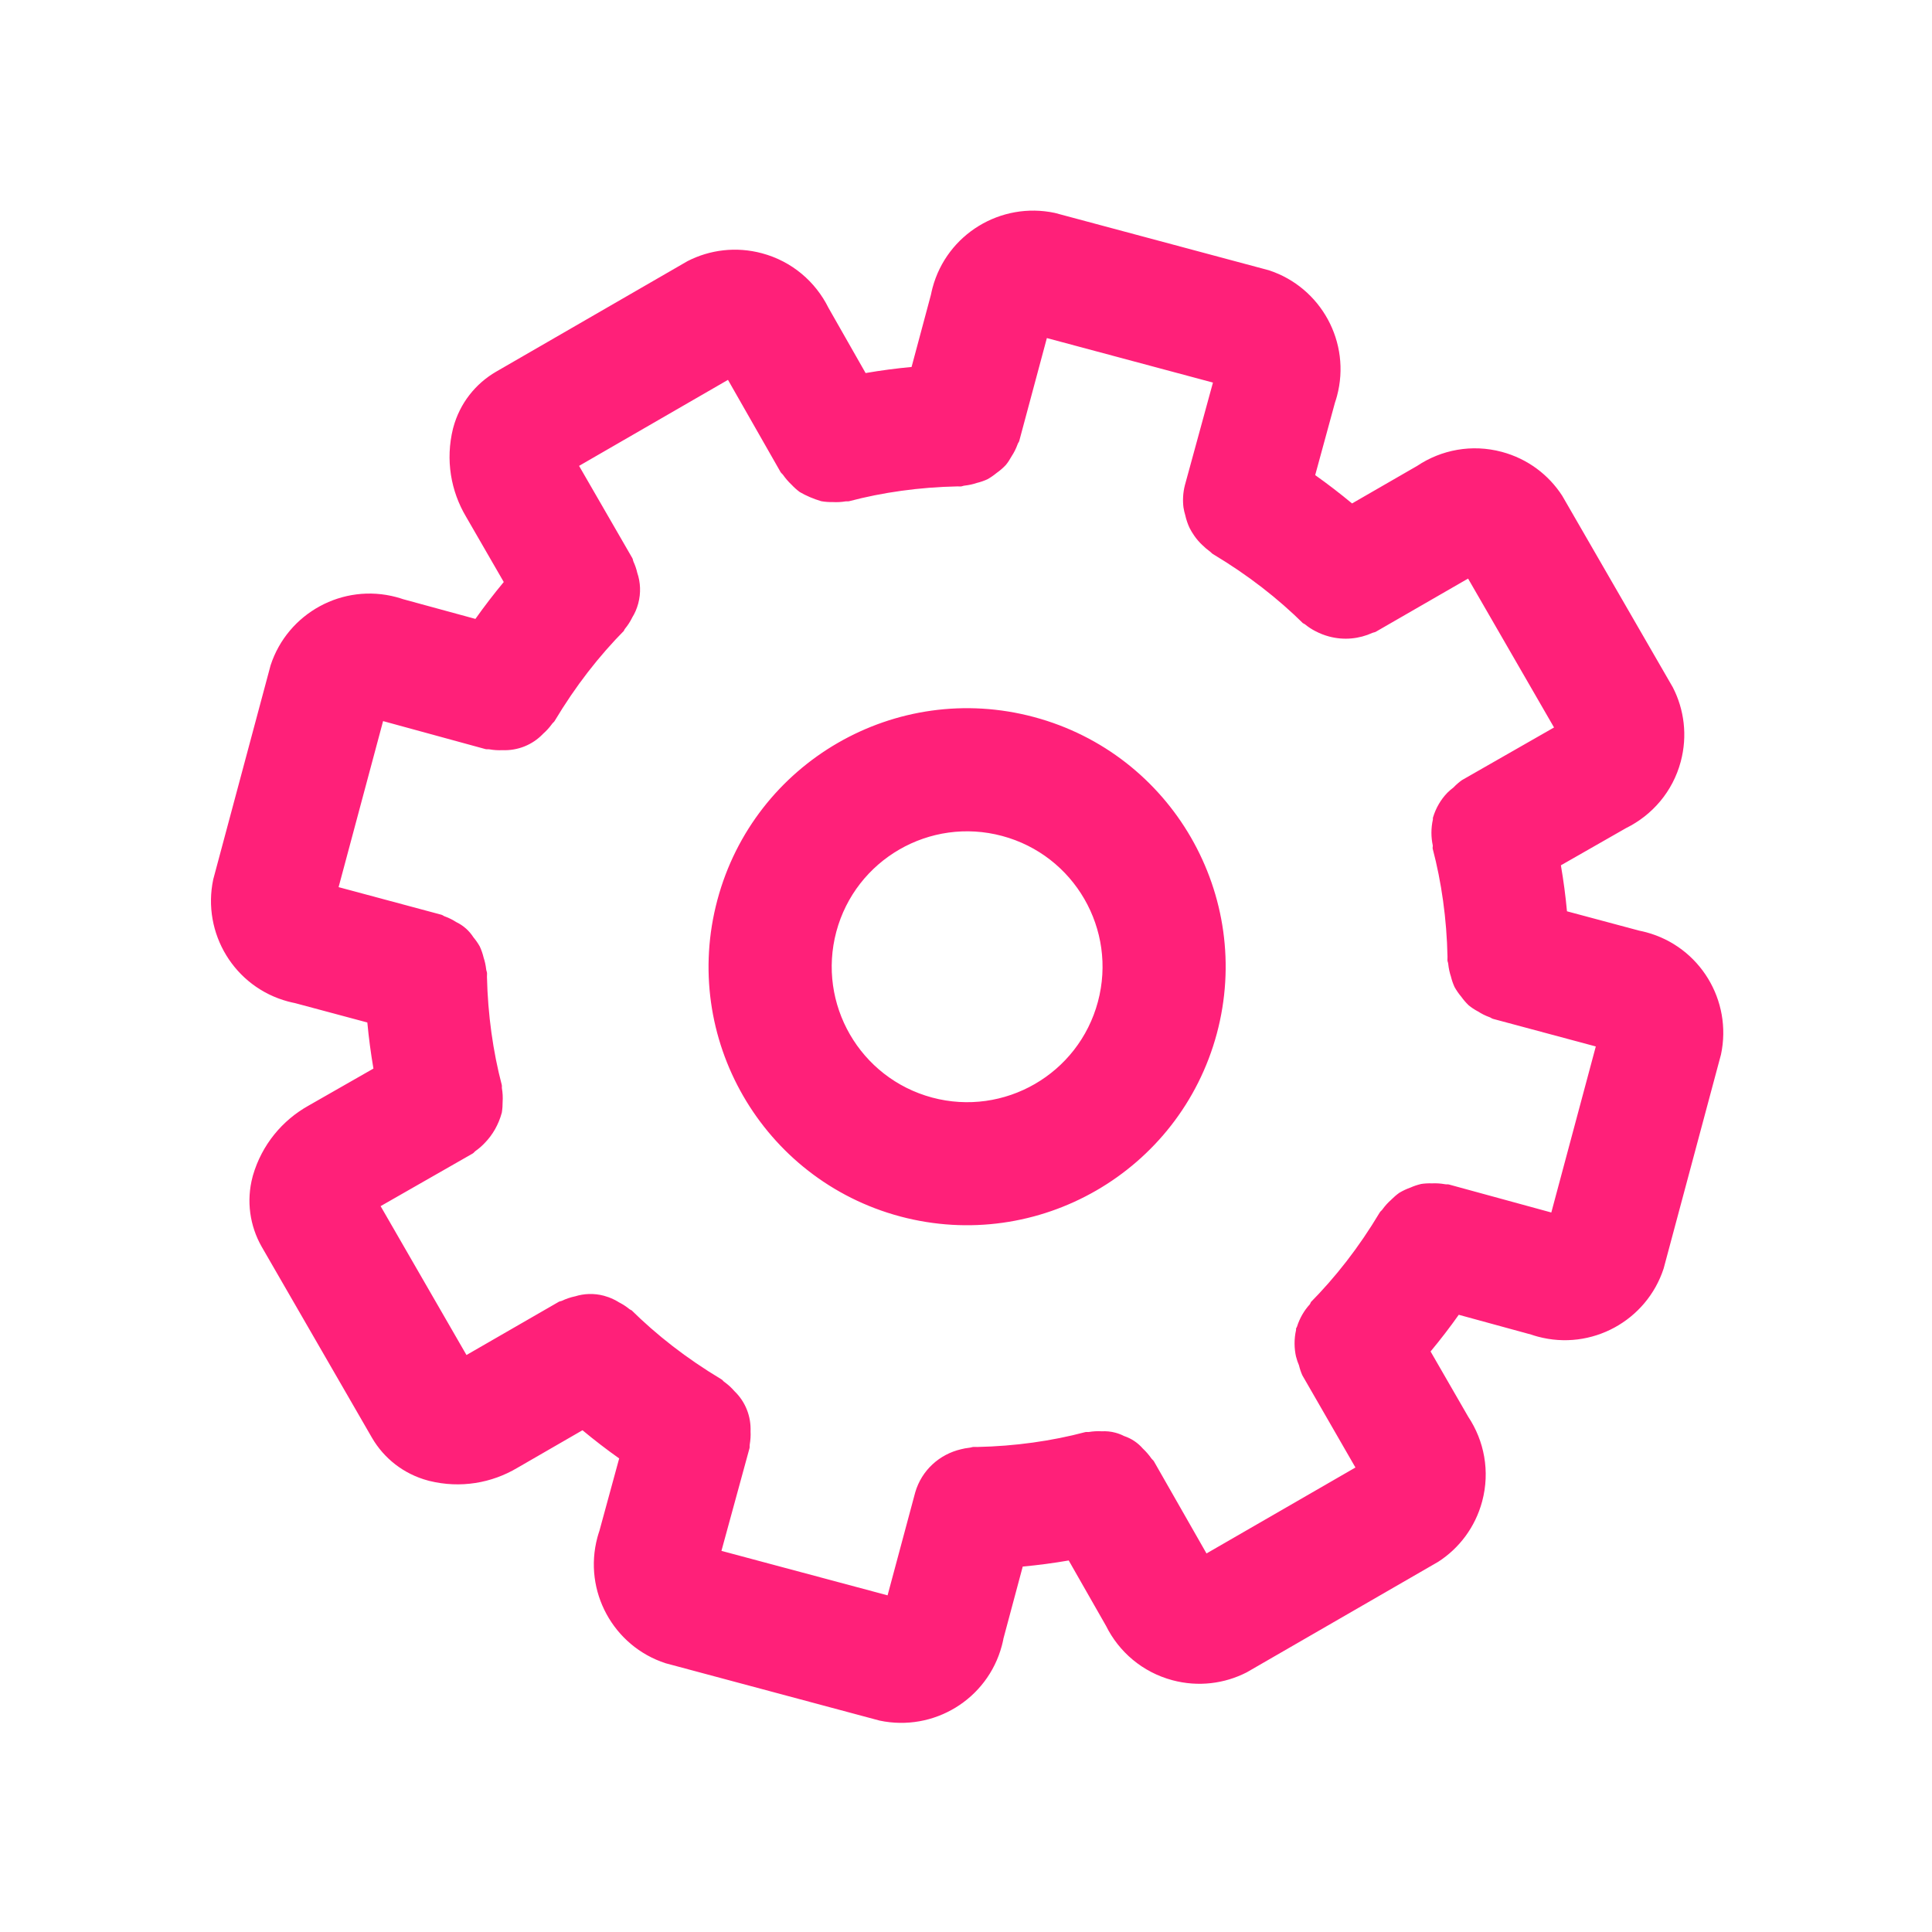 <svg width="797" height="797" viewBox="0 0 797 797" fill="none" xmlns="http://www.w3.org/2000/svg">
<g clip-path="url(#clip0_329_183)">
<path d="M413.883 676.186L421.905 646.246C428.266 645.658 434.568 644.823 440.873 643.736L456.27 670.721C461.584 681.418 471.257 689.814 483.638 693.132C494.331 695.997 505.165 694.568 514.305 689.888L514.255 689.917L593.316 644.271C601.909 638.729 608.564 630.061 611.429 619.368C614.752 606.968 612.278 594.382 605.685 584.456L605.656 584.406L590.149 557.519C594.218 552.616 598.086 547.596 601.776 542.381L631.674 550.56C632.483 550.84 633.434 551.137 634.415 551.4C656.546 557.33 679.264 544.827 686.293 523.305L686.319 523.207L709.956 434.994C714.681 412.729 701.244 390.517 679.092 384.582C678.131 384.324 677.159 384.106 676.182 383.907L676.319 383.944L646.418 375.932C645.83 369.571 644.995 363.27 643.909 356.964L670.823 341.591C681.56 336.288 690.02 326.61 693.343 314.21C696.208 303.517 694.779 292.683 690.094 283.562L690.123 283.612L644.463 204.526C638.921 195.934 630.253 189.279 619.56 186.414C607.14 183.086 594.554 185.559 584.642 192.177L584.592 192.206L557.755 207.684C552.818 203.586 547.778 199.712 542.549 195.997L550.704 166.113C550.983 165.305 551.28 164.354 551.538 163.393C557.468 141.261 544.951 118.518 523.429 111.49L523.331 111.463L435.137 87.832C412.872 83.107 390.636 96.558 384.7 118.71C384.443 119.671 384.224 120.643 384.031 121.601L384.068 121.463L376.05 151.384C369.689 151.972 363.388 152.807 357.083 153.893L341.768 126.994C336.445 116.252 326.763 107.812 314.323 104.479C303.63 101.613 292.776 103.037 283.636 107.717L283.686 107.688L204.62 153.354C196.225 158.233 189.689 166.303 186.977 176.427C186.94 176.564 186.903 176.701 186.866 176.839L186.871 176.819C183.693 189.7 185.983 202.657 192.3 213.224L192.314 213.249L207.812 240.092C203.713 245.029 199.834 250.088 196.12 255.317L166.255 247.168C165.447 246.888 164.496 246.591 163.535 246.334C141.403 240.403 118.66 252.92 111.632 274.442L111.605 274.54L87.969 362.754C83.268 385.005 96.686 407.211 118.818 413.141C119.799 413.404 120.771 413.622 121.728 413.815L121.591 413.779L151.531 421.801C152.134 428.187 152.969 434.488 154.05 440.813L127.259 456.115C116.501 462.127 108.044 472.184 104.347 484.884L104.336 484.923L104.326 484.962C104.294 485.08 104.252 485.237 104.215 485.374C101.508 495.479 103.114 505.73 107.875 514.176L153.506 593.212C158.396 601.567 166.456 608.059 176.561 610.767C176.737 610.814 176.914 610.861 177.11 610.914C189.951 614.081 202.84 611.815 213.396 605.538L240.289 590.011C245.192 594.08 250.212 597.948 255.427 601.638L247.272 631.522C246.992 632.33 246.701 633.262 246.443 634.223C240.508 656.374 253.024 679.117 274.571 686.131L274.669 686.157L362.863 709.789C385.134 714.495 407.34 701.077 413.275 678.925C413.533 677.964 413.751 676.992 413.95 676.015L413.913 676.152L413.883 676.186ZM297.612 639.774L309.194 597.413C309.331 596.903 309.191 596.403 309.289 595.882C309.601 594.01 309.72 592.234 309.621 590.483L309.618 590.65C309.914 584.21 307.429 578.182 303.016 573.93L302.934 573.844C301.793 572.529 300.43 571.26 298.916 570.16L298.775 570.059C298.346 569.776 298.113 569.314 297.659 569.045C283.093 560.306 270.94 550.804 260.098 540.097L260.908 540.84C260.491 540.433 259.917 540.301 259.475 539.909C258.392 539.009 257.046 538.144 255.63 537.386L255.479 537.324C254.187 536.494 252.628 535.719 250.983 535.11L250.885 535.084C250.365 534.902 249.768 534.7 249.16 534.537C245.059 533.438 240.912 533.61 237.142 534.808L237.237 534.77C235.274 535.19 233.534 535.797 231.875 536.572L231.92 536.563C231.458 536.797 230.96 536.769 230.513 537.027L192.435 558.978L157.012 497.565L194.982 475.859C195.499 475.577 195.764 475.059 196.247 474.747C197.543 473.833 198.803 472.741 199.947 471.533L200.038 471.431C203.201 468.178 205.687 463.923 206.991 459.058C207.002 459.018 207.012 458.979 207.023 458.94C207.265 457.407 207.353 455.979 207.347 454.59L207.339 454.777C207.483 452.67 207.367 450.747 207.044 448.894L207.066 449.047C206.966 448.557 207.117 448.072 206.997 447.577C203.394 433.868 201.233 418.548 200.884 402.977L200.918 401.514C200.903 400.942 200.625 400.489 200.565 399.926C200.36 398.105 199.998 396.473 199.467 394.922L199.505 395.016C199.095 393.329 198.568 391.842 197.902 390.402L197.931 390.451C197.189 389.138 196.309 387.872 195.338 386.708L195.276 386.628C193.6 384.013 191.217 381.839 188.295 380.425L188.202 380.379C186.876 379.519 185.289 378.694 183.584 378.07L183.486 378.043C182.987 377.867 182.623 377.497 182.094 377.355L139.68 365.969L158.033 297.474L200.276 309.025C200.826 309.172 201.37 309.023 201.911 309.126C203.758 309.453 205.52 309.546 207.246 309.462L207.079 309.459C213.577 309.771 219.655 307.257 223.938 302.81L224.028 302.708C225.319 301.582 226.563 300.233 227.657 298.739L227.758 298.598C228.042 298.169 228.509 297.916 228.778 297.462C237.528 282.857 247.06 270.67 257.797 259.794L257.054 260.604C257.43 260.221 257.552 259.686 257.889 259.293C258.915 258.054 259.906 256.553 260.722 254.921L260.784 254.769C261.836 253.117 262.708 251.121 263.286 248.963C264.448 244.627 264.23 240.257 262.893 236.303L262.911 236.392C262.526 234.691 262.004 233.184 261.339 231.744L261.367 231.794C261.105 231.282 261.129 230.72 260.842 230.223L238.881 192.185L300.309 156.703L321.999 194.731C322.286 195.229 322.779 195.508 323.077 195.966C324.035 197.337 325.175 198.652 326.431 199.851L326.533 199.942C327.477 200.972 328.593 201.987 329.819 202.904L329.96 203.005C332.507 204.486 335.54 205.804 338.776 206.755L338.835 206.771C340.505 207.05 342.056 207.15 343.598 207.122L343.411 207.114C345.361 207.216 347.131 207.122 348.851 206.826L348.698 206.848C349.251 206.744 349.776 206.905 350.32 206.757C364.015 203.129 379.316 200.963 394.876 200.653L396.3 200.677C396.847 200.676 397.325 200.384 397.863 200.338C399.729 200.123 401.38 199.767 402.956 199.222L402.842 199.254C404.505 198.859 405.992 198.332 407.407 197.681L407.357 197.709C408.67 196.968 409.912 196.102 411.071 195.151L411.151 195.088C412.467 194.179 413.727 193.086 414.871 191.879L414.961 191.777C415.771 190.795 416.585 189.562 417.286 188.278L417.368 188.132C418.283 186.758 419.129 185.092 419.769 183.329L419.796 183.231C419.971 182.731 420.337 182.387 420.474 181.877L431.859 139.463L500.374 157.822L488.792 200.183C487.99 203.333 487.843 206.469 488.231 209.496L488.214 209.323C488.401 210.509 488.636 211.518 488.939 212.503L488.907 212.39C489.356 214.402 489.986 216.211 490.789 217.92L490.78 217.875C491.319 218.924 491.899 219.9 492.554 220.832L492.582 220.882C493.563 222.322 494.733 223.687 496.028 224.896L496.15 224.992C496.93 225.769 497.867 226.588 498.87 227.319L499.011 227.42C499.508 227.763 499.839 228.252 500.347 228.556C514.932 237.301 527.124 246.813 537.981 257.545L537.17 256.802C537.568 257.203 538.122 257.331 538.53 257.692C539.682 258.653 541.115 259.583 542.629 260.368L542.781 260.429C544.363 261.274 546.242 262.03 548.243 262.566C554.463 264.233 560.747 263.54 566.184 261.065L566.134 261.093C566.616 260.865 567.138 260.879 567.591 260.6L605.619 238.678L641.081 300.101L603.062 321.836C601.89 322.679 600.745 323.655 599.722 324.726L599.631 324.828C598.763 325.479 597.888 326.233 597.062 327.042L596.971 327.144C594.403 329.82 592.345 333.264 591.171 337.177L591.16 337.216L591.114 337.309C591.051 337.544 591.17 337.807 591.112 338.023C590.291 341.715 590.323 345.361 591.064 348.798L591.042 348.645C591.142 349.134 590.912 349.599 591.027 350.113C594.635 363.802 596.821 379.108 597.131 394.669L597.102 396.112C597.108 396.639 597.391 397.073 597.422 397.586C597.63 399.555 598.019 401.321 598.597 403.011L598.559 402.916C598.942 404.47 599.436 405.843 600.03 407.159L600.001 407.109C600.795 408.541 601.719 409.882 602.772 411.132L602.834 411.212C603.691 412.409 604.701 413.584 605.802 414.657L605.904 414.747C606.973 415.622 608.274 416.497 609.656 417.224L609.802 417.306C611.109 418.16 612.682 418.96 614.386 419.585L614.484 419.612C615.003 419.793 615.366 420.163 615.896 420.305L658.31 431.691L639.957 500.186L597.713 488.635C597.164 488.488 596.639 488.642 596.084 488.514C594.218 488.183 592.455 488.089 590.71 488.168L590.877 488.171C589.129 488.102 587.566 488.209 586.029 488.449L586.202 488.432C584.559 488.833 583.102 489.326 581.712 489.963L581.762 489.934C580.136 490.508 578.661 491.227 577.262 492.051C576.12 492.859 575.025 493.807 573.993 494.834L573.903 494.936C572.643 496.028 571.423 497.363 570.359 498.823L570.258 498.964C569.95 499.407 569.482 499.661 569.208 500.134C560.488 514.705 550.967 526.853 540.24 537.69L540.978 536.899C540.627 537.267 540.599 537.765 540.267 538.138C538.003 540.623 536.152 543.765 535.033 547.314L535.017 547.372C534.954 547.608 534.714 547.796 534.651 548.031L534.661 548.623C533.803 552.452 533.863 556.232 534.675 559.793L534.653 559.64C534.99 560.971 535.375 562.126 535.873 563.247L535.85 563.178C536.218 564.707 536.673 566.069 537.253 567.36L537.224 567.31L559.155 605.382L497.713 640.84L476.017 602.831C475.73 602.333 475.237 602.054 474.925 601.571C473.967 600.2 472.826 598.885 471.571 597.686L471.469 597.595C469.497 595.301 466.857 593.458 463.731 592.41L463.692 592.4C462.662 591.85 461.423 591.371 460.128 591.024C458.225 590.514 456.316 590.339 454.457 590.451L454.585 590.443C452.636 590.341 450.885 590.44 449.165 590.736L449.318 590.714C448.765 590.818 448.221 590.651 447.656 590.795C433.981 594.427 418.7 596.599 403.159 596.914L401.736 596.891C401.105 596.89 400.568 597.167 399.966 597.216C398.624 597.36 397.492 597.583 396.364 597.869L396.497 597.842C387.598 599.895 380.195 606.491 377.542 615.685L366.151 658.118L297.612 639.774ZM501.965 426.41C517.206 369.531 483.438 311.044 426.559 295.803C369.679 280.562 311.192 314.33 295.951 371.209C280.711 428.089 314.478 486.576 371.358 501.817C428.239 516.974 486.651 483.249 501.965 426.41ZM345.002 384.352C352.988 354.549 383.612 336.868 413.416 344.854C443.219 352.839 460.9 383.464 452.914 413.267C444.929 443.07 414.304 460.752 384.501 452.766C354.728 444.746 337.061 414.146 345.002 384.352Z" fill="#FF2079"/>
</g>
<defs>
<clipPath id="clip0_329_183">
<rect width="650" height="650" fill="white" transform="translate(797 169) rotate(105)"/>
</clipPath>
</defs>
</svg>
